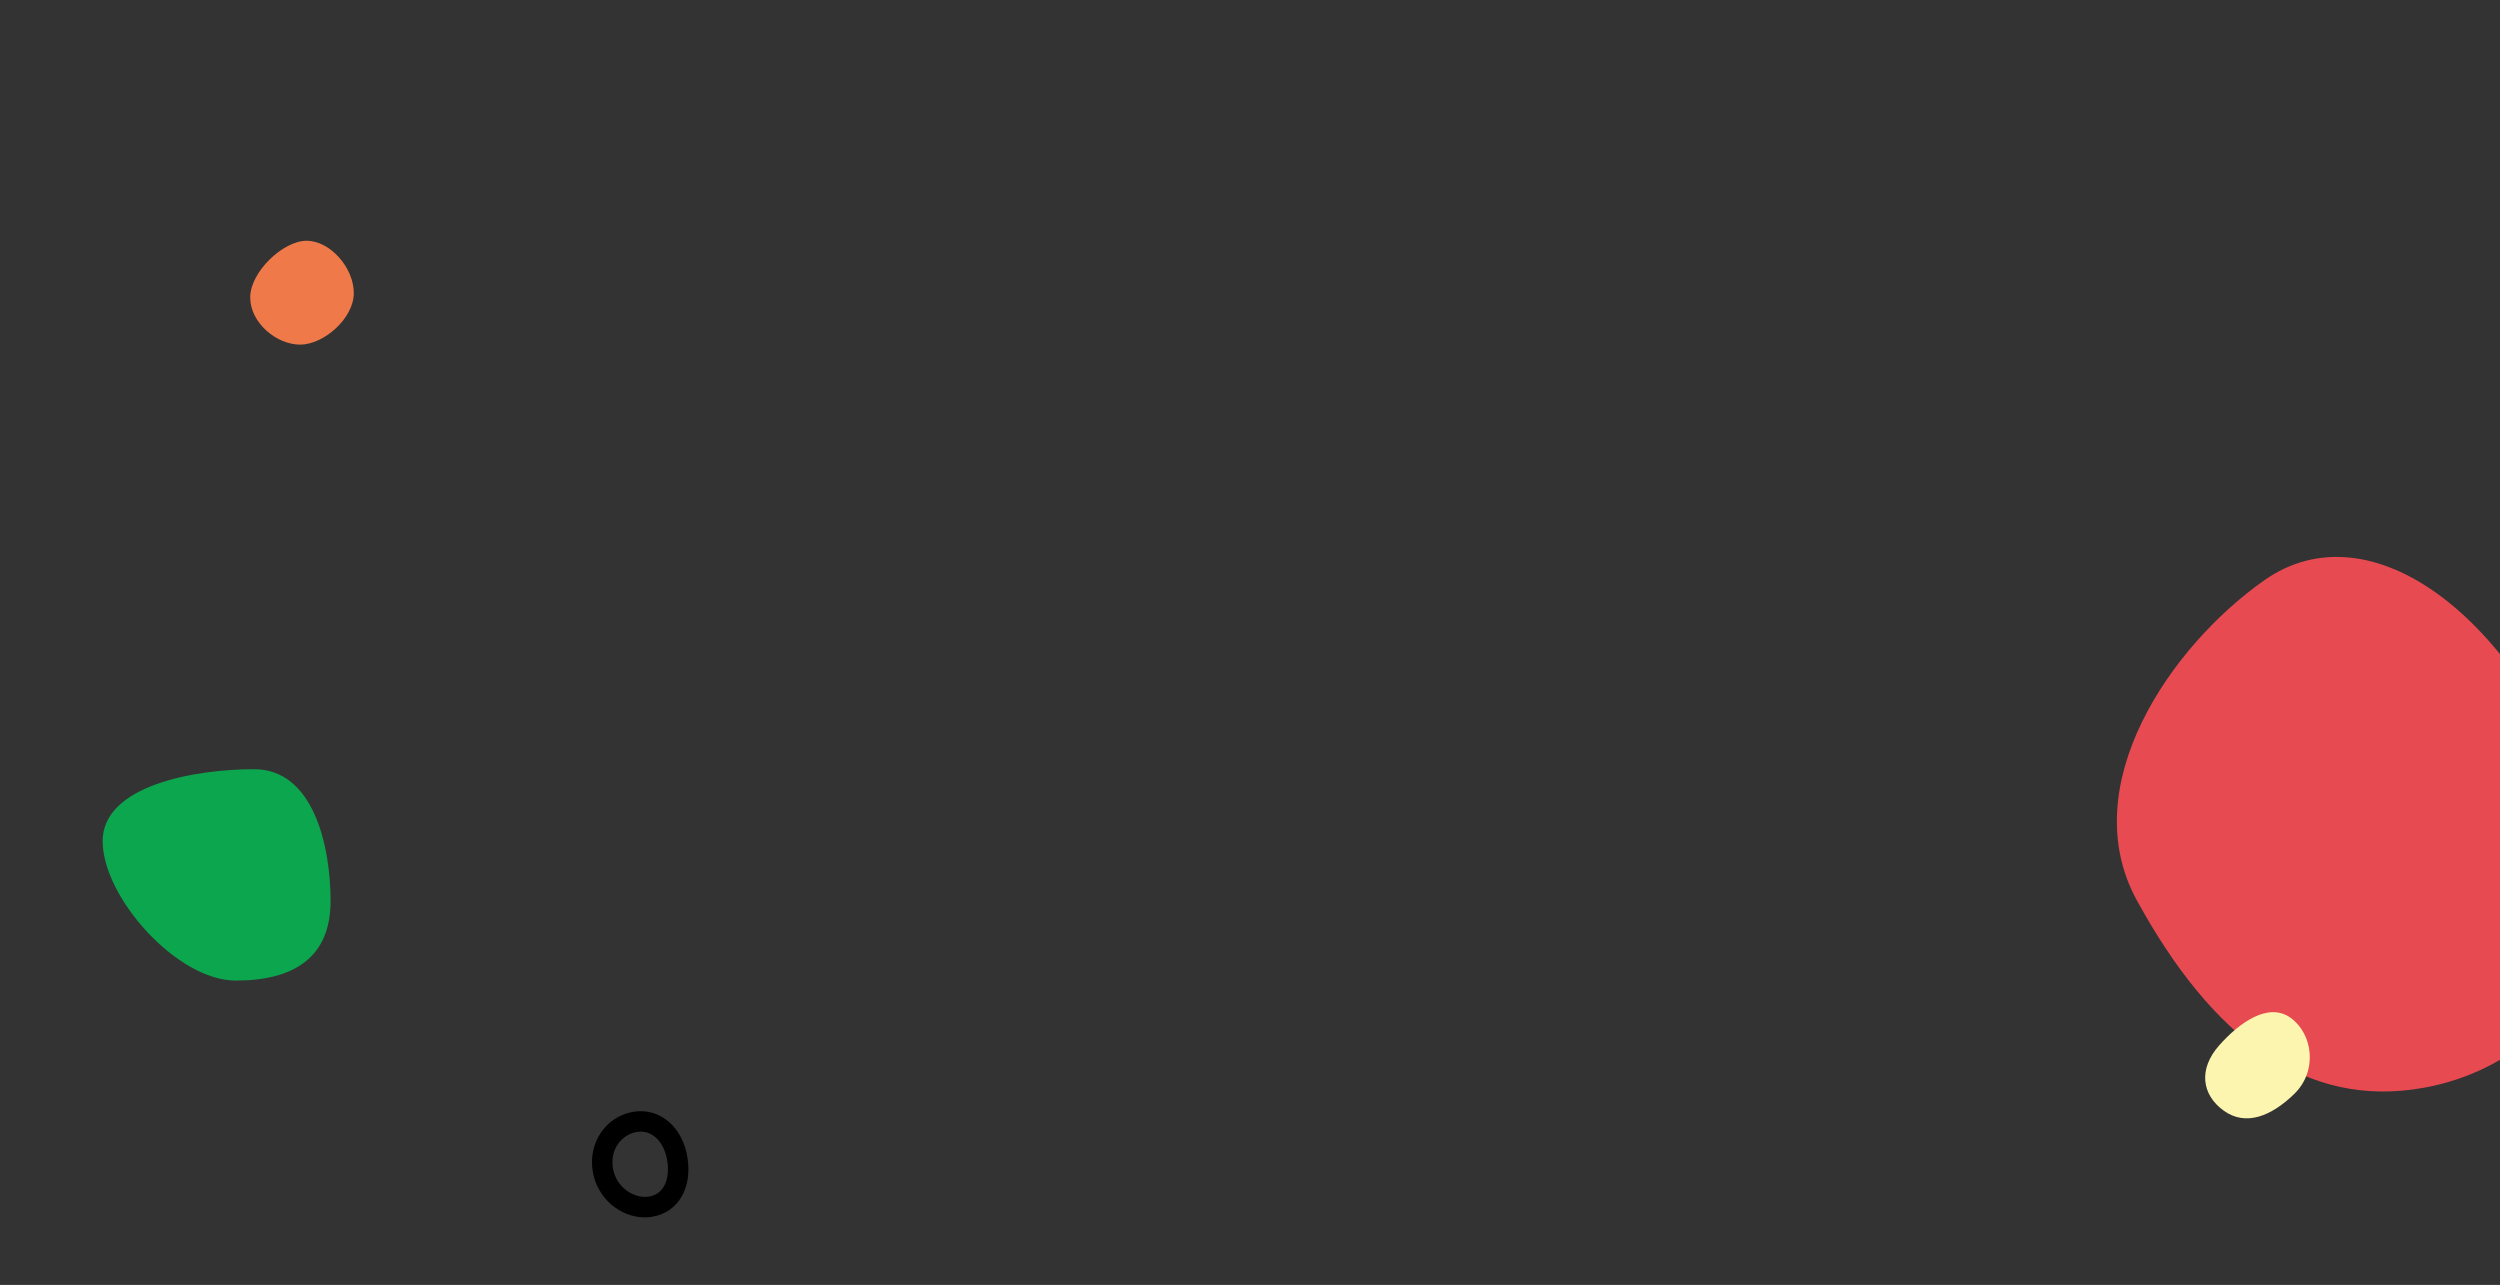 <?xml version="1.0" encoding="UTF-8"?>
<svg id="Layer_1" data-name="Layer 1" xmlns="http://www.w3.org/2000/svg" width="1906.75" height="980" viewBox="0 0 1906.75 980">
  <rect x="0" y="0" width="1906.75" height="980" fill="#333333" stroke="none"/>
  <path d="M488.66,863.09c-.95,0-1.9,.08-2.87,.23-10.9,1.74-20.73,12.53-18.33,27.56,2.4,15.03,16.43,23.52,27.44,21.76,5.23-.84,9.15-3.57,11.65-8.12,2.72-4.93,3.55-11.8,2.36-19.32-1.19-7.39-4.29-13.63-8.75-17.6-3.35-2.98-7.28-4.52-11.49-4.52Zm3.05,65.4c-18.96,0-36.43-14.97-39.65-35.14-3.53-22.1,10.2-42.06,31.26-45.43,9.94-1.58,19.59,1.27,27.2,8.04,7.14,6.35,12.04,15.87,13.78,26.78,1.78,11.1,.36,21.23-4.08,29.3-4.8,8.74-12.92,14.41-22.86,16-1.89,.3-3.77,.45-5.65,.45Z"/>
  <path d="M252.13,687.19c0,42.64-27.43,60.69-72.35,60.69s-101.49-63.7-101.49-106.34,70.65-54.87,115.57-54.87,58.27,57.88,58.27,100.52Z" style="fill: #0ca64e; fill-rule: evenodd;"/>
  <path d="M1849.08,829.55c-90.96,16.64-161.99-38.28-219.31-142.86-47.68-87.02,25.41-193.64,97.18-244.1,80.59-56.65,193.7,26.32,248.35,183.9,32.51,93.76-28.61,185.21-126.22,203.06Z" style="fill: #e84a51; fill-rule: evenodd;"/>
  <path d="M1749.82,834.36c-17.29,16.8-36.86,24.94-53.76,12.76-16.9-12.18-19.47-31.75-3.5-49.8,15.58-17.6,37.62-33.19,54.52-21.02,16.9,12.18,20.84,40.46,2.74,58.05Z" style="fill: #fbf5af; fill-rule: evenodd;"/>
  <path d="M269.84,223.52c0,19.4-22.98,39.33-40.94,39.33s-38.06-16.61-38.06-36.01,25.03-43.21,42.99-43.21,36.01,20.49,36.01,39.89Z" style="fill: #f0794a; fill-rule: evenodd;"/>
</svg>